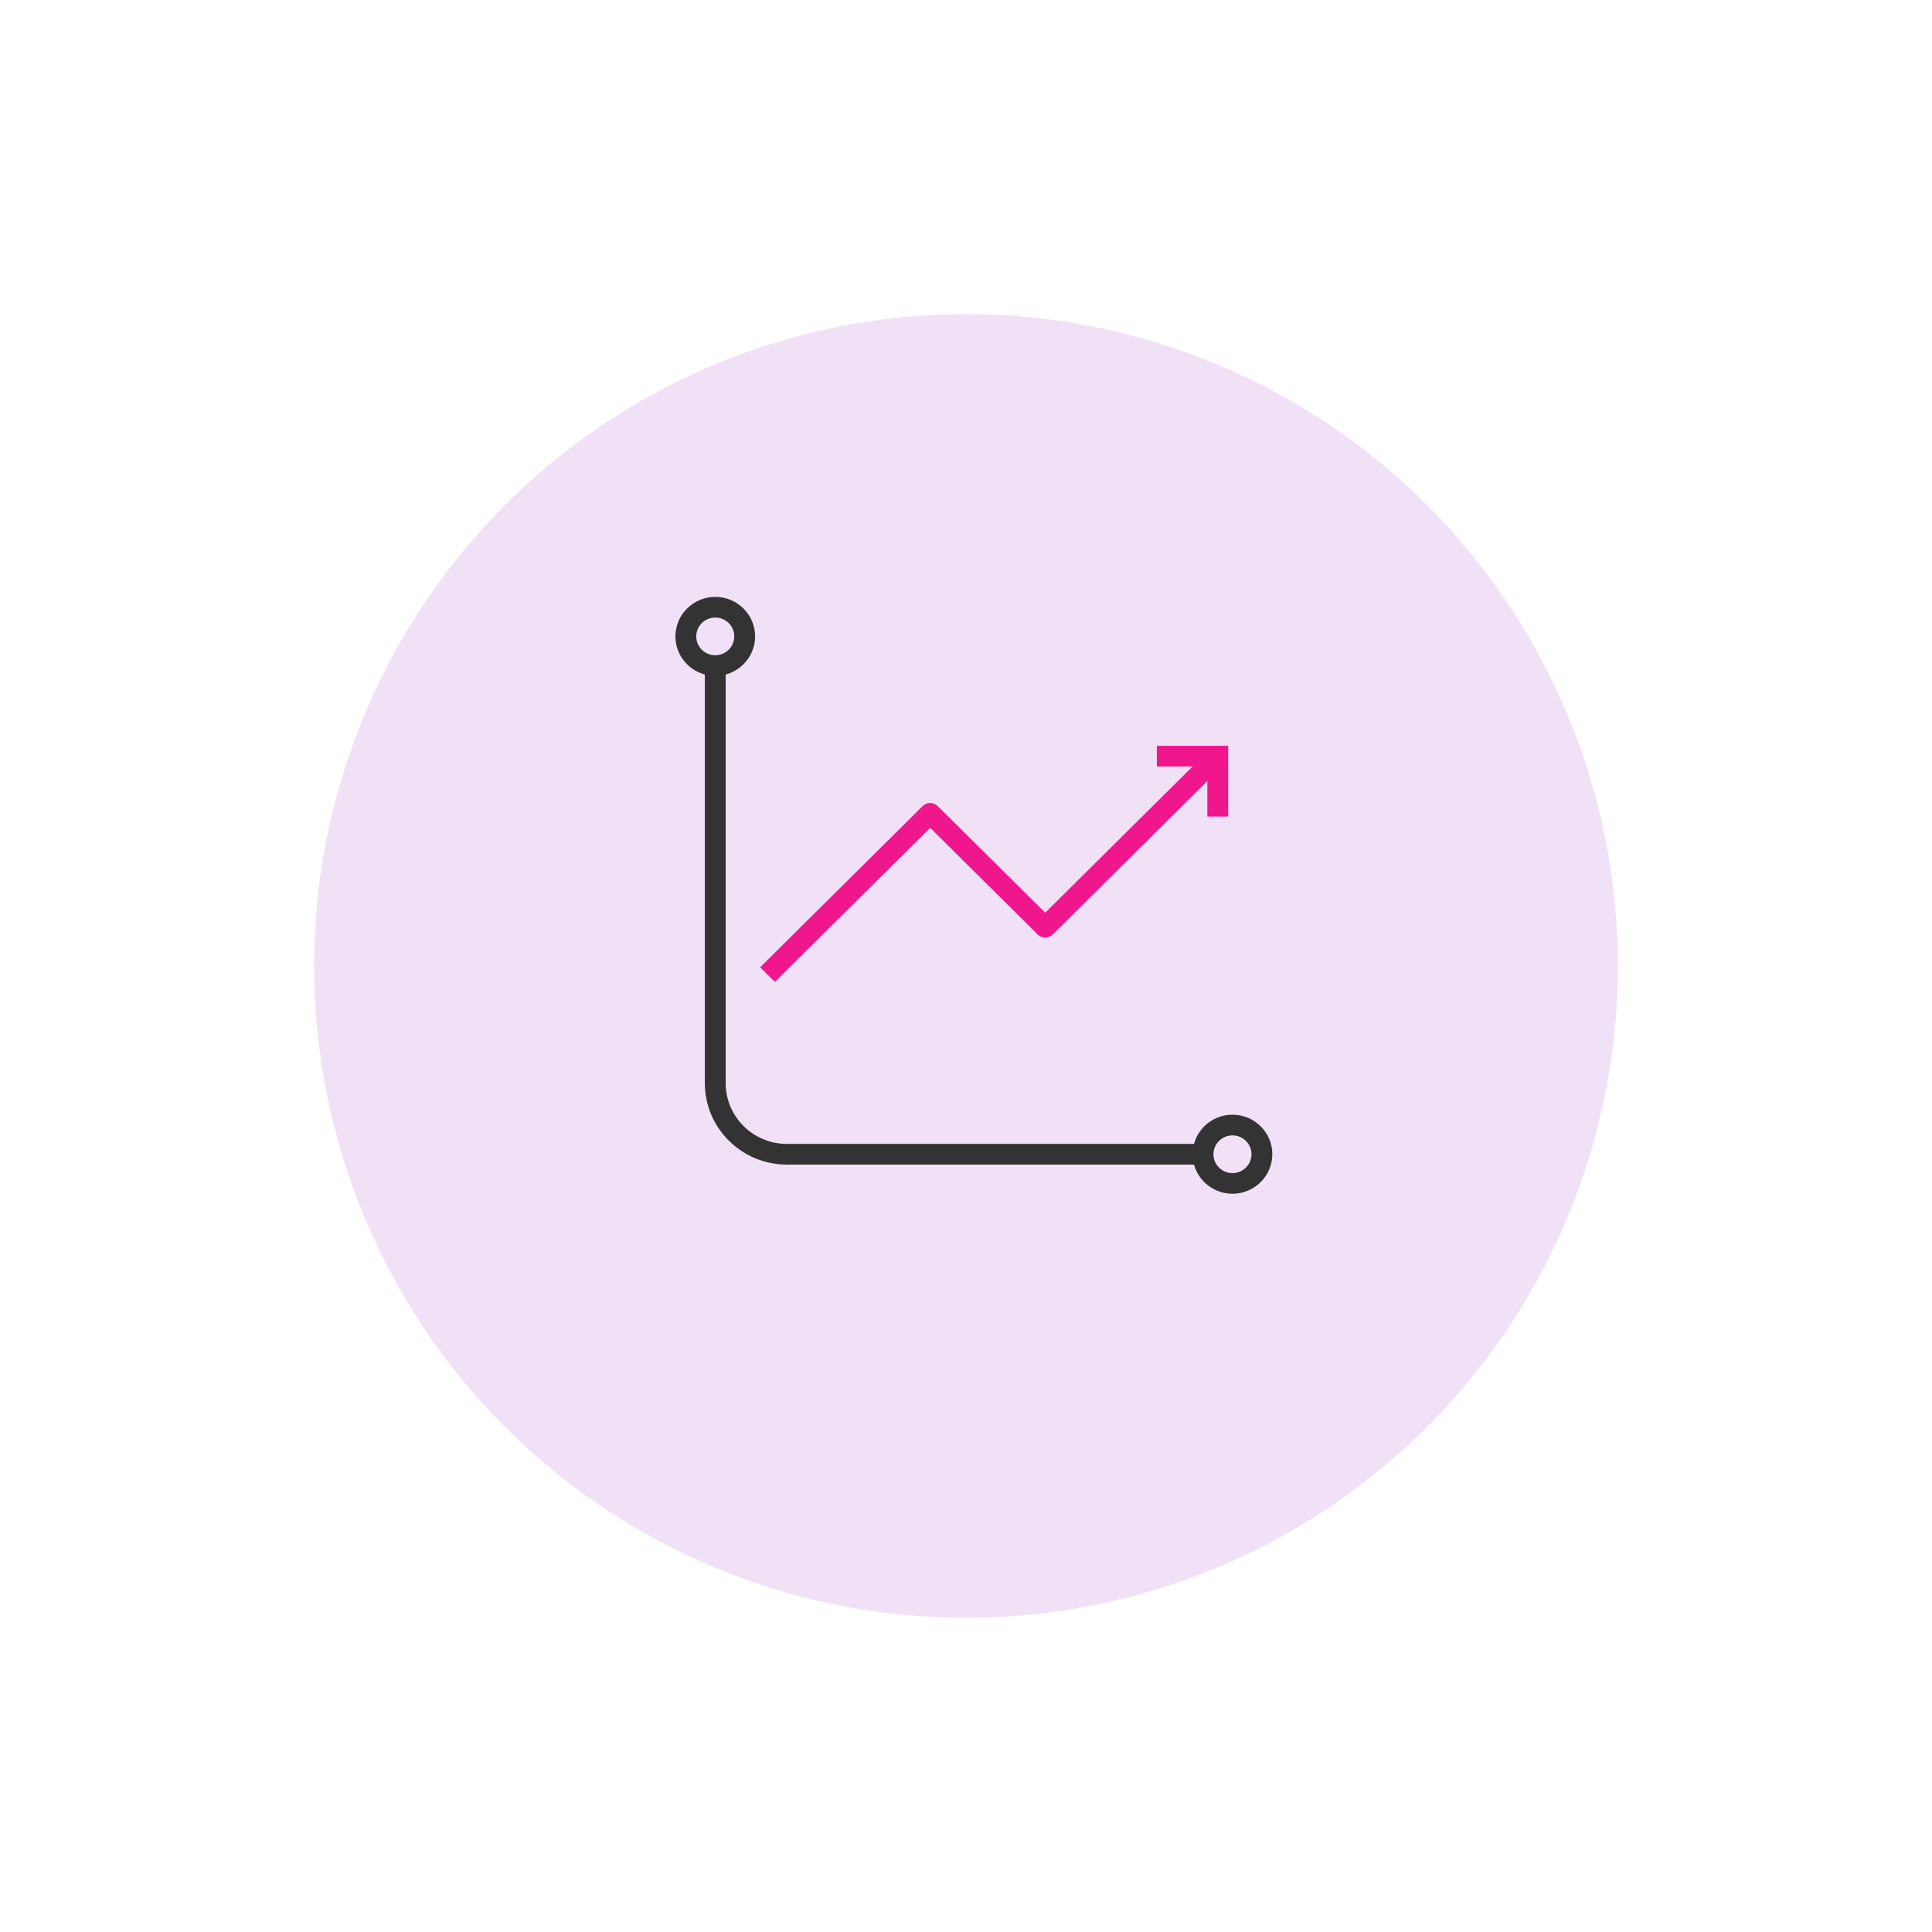 <?xml version="1.0" encoding="UTF-8"?> <svg xmlns="http://www.w3.org/2000/svg" width="123" height="123" viewBox="0 0 123 123" fill="none"><g filter="url(#filter0_d_1508_11)"><circle cx="61.5" cy="56.5" r="41.5" fill="#F0E1F6"></circle></g><g clip-path="url(#clip0_1508_11)"><path d="M76.591 74.143H50.096C47.217 74.143 44.874 71.818 44.874 68.962V42.374H46.2V68.962C46.2 71.093 47.949 72.827 50.096 72.827H76.591V74.143Z" fill="#333333"></path><path d="M76.865 51.986V48.797H73.65V47.482H78.191V51.986H76.865Z" fill="#F0168C"></path><path d="M49.332 62.511L48.395 61.582L58.751 51.307C58.999 51.061 59.44 51.061 59.688 51.307L66.542 58.108L76.432 48.297L77.369 49.227L67.011 59.501C66.887 59.624 66.718 59.693 66.542 59.693C66.366 59.693 66.198 59.624 66.073 59.501L59.219 52.702L49.332 62.511Z" fill="#F0168C"></path><path d="M45.537 43.032C44.138 43.032 43 41.903 43 40.517C43 39.129 44.138 38 45.537 38C46.936 38 48.074 39.129 48.074 40.517C48.072 41.903 46.935 43.032 45.537 43.032ZM45.537 39.316C44.87 39.316 44.326 39.854 44.326 40.517C44.326 41.18 44.869 41.718 45.537 41.718C46.205 41.718 46.748 41.18 46.748 40.517C46.748 39.854 46.204 39.316 45.537 39.316Z" fill="#333333"></path><path d="M78.465 76C77.065 76 75.928 74.871 75.928 73.483C75.928 72.095 77.065 70.967 78.465 70.967C79.862 70.967 81.002 72.095 81.002 73.483C81 74.871 79.862 76 78.465 76ZM78.465 72.284C77.796 72.284 77.254 72.822 77.254 73.485C77.254 74.148 77.796 74.686 78.465 74.686C79.131 74.686 79.676 74.148 79.676 73.485C79.674 72.822 79.131 72.284 78.465 72.284Z" fill="#333333"></path></g><defs><filter id="filter0_d_1508_11" x="0" y="0" width="123" height="123" filterUnits="userSpaceOnUse" color-interpolation-filters="sRGB"><feFlood flood-opacity="0" result="BackgroundImageFix"></feFlood><feColorMatrix in="SourceAlpha" type="matrix" values="0 0 0 0 0 0 0 0 0 0 0 0 0 0 0 0 0 0 127 0" result="hardAlpha"></feColorMatrix><feOffset dy="5"></feOffset><feGaussianBlur stdDeviation="10"></feGaussianBlur><feComposite in2="hardAlpha" operator="out"></feComposite><feColorMatrix type="matrix" values="0 0 0 0 0.921 0 0 0 0 0.913 0 0 0 0 0.913 0 0 0 0.13 0"></feColorMatrix><feBlend mode="normal" in2="BackgroundImageFix" result="effect1_dropShadow_1508_11"></feBlend><feBlend mode="normal" in="SourceGraphic" in2="effect1_dropShadow_1508_11" result="shape"></feBlend></filter><clipPath id="clip0_1508_11"><rect width="38" height="38" fill="white" transform="translate(43 38)"></rect></clipPath></defs></svg> 
